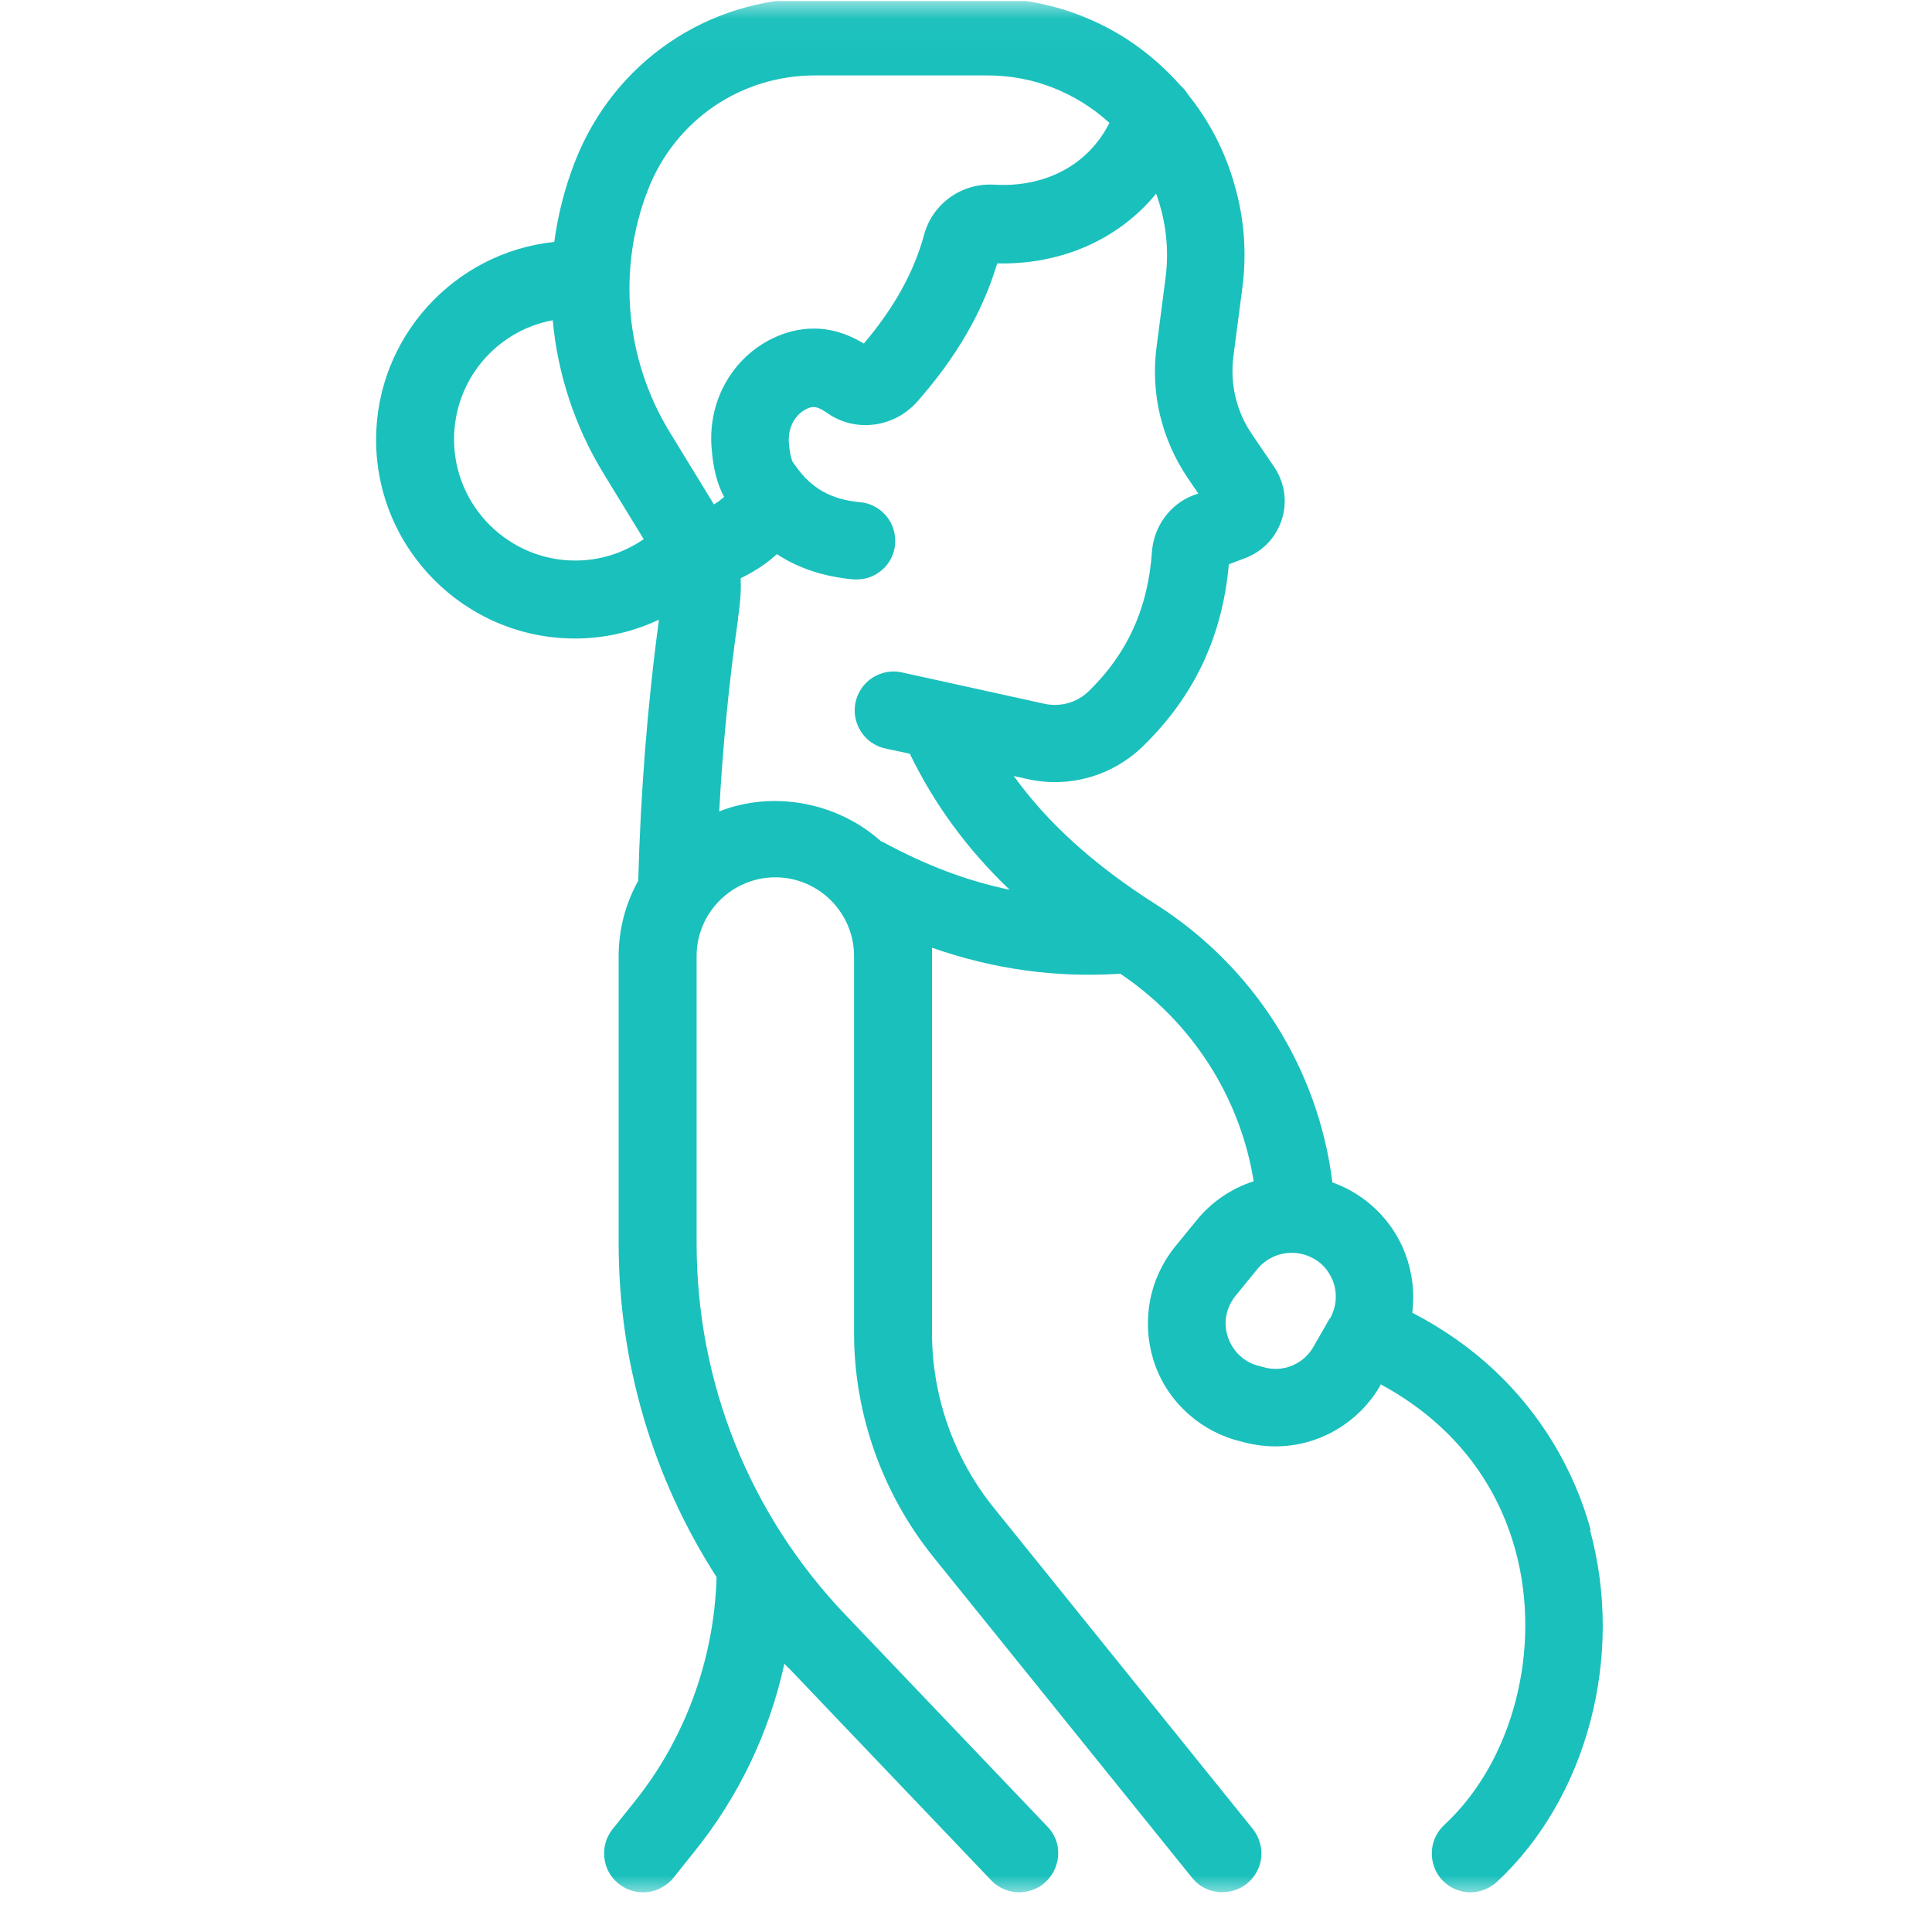 <?xml version="1.0" encoding="UTF-8"?> <svg xmlns="http://www.w3.org/2000/svg" width="51" height="51" viewBox="0 0 51 51" fill="none"> <g clip-path="url(#clip0_139_1912)"> <g clip-path="url(#clip1_139_1912)"> <mask id="mask0_139_1912" style="mask-type:luminance" maskUnits="userSpaceOnUse" x="0" y="0" width="51" height="51"> <path d="M50.928 0.025H0.928V50.025H50.928V0.025Z" fill="white"></path> </mask> <g mask="url(#mask0_139_1912)"> <path d="M41.992 40.389C41.545 38.768 40.66 37.306 39.437 36.163C38.811 35.577 38.085 35.069 37.28 34.652C37.349 34.115 37.28 33.578 37.091 33.081C36.753 32.206 36.057 31.53 35.172 31.212C34.794 28.189 33.094 25.515 30.499 23.864C28.888 22.84 27.655 21.727 26.761 20.484L27.119 20.564C28.222 20.812 29.355 20.484 30.161 19.709C31.523 18.386 32.269 16.805 32.438 14.896L32.885 14.727C33.342 14.548 33.69 14.181 33.84 13.703C33.989 13.236 33.909 12.729 33.631 12.321L33.044 11.456C32.636 10.86 32.468 10.134 32.557 9.418L32.796 7.589C32.915 6.674 32.845 5.759 32.587 4.875C32.338 3.99 31.911 3.174 31.354 2.488C31.294 2.389 31.225 2.309 31.155 2.25C30.509 1.524 29.743 0.947 28.858 0.55C27.974 0.152 27.039 -0.047 26.065 -0.047H21.491C18.677 -0.047 16.202 1.643 15.178 4.268C14.909 4.954 14.73 5.66 14.631 6.386C11.976 6.664 9.928 8.921 9.928 11.605C9.928 14.499 12.284 16.855 15.178 16.855C15.943 16.855 16.699 16.686 17.395 16.358C17.087 18.635 16.908 20.961 16.848 23.248C16.51 23.855 16.331 24.541 16.331 25.236V32.822C16.331 35.964 17.226 39.007 18.916 41.631C18.856 43.799 18.081 45.916 16.729 47.587L16.172 48.283C16.003 48.492 15.923 48.76 15.953 49.038C15.983 49.307 16.112 49.555 16.331 49.724C16.629 49.973 17.067 50.023 17.415 49.854C17.554 49.784 17.673 49.695 17.773 49.575L18.329 48.879C19.493 47.438 20.308 45.737 20.706 43.918C20.745 43.958 20.785 44.008 20.835 44.047L26.164 49.635C26.353 49.834 26.611 49.943 26.88 49.953C27.148 49.953 27.417 49.864 27.616 49.665C27.814 49.476 27.924 49.217 27.934 48.949C27.944 48.681 27.844 48.412 27.645 48.213L22.316 42.626C19.781 39.971 18.389 36.491 18.389 32.822V25.236C18.389 24.093 19.324 23.159 20.467 23.159C21.61 23.159 22.545 24.093 22.545 25.236V35.189C22.545 37.326 23.291 39.424 24.633 41.094L31.473 49.575C31.573 49.695 31.692 49.794 31.831 49.854C32.179 50.023 32.617 49.963 32.915 49.724C33.124 49.555 33.263 49.307 33.293 49.038C33.322 48.77 33.243 48.502 33.074 48.283L26.234 39.802C25.18 38.499 24.603 36.859 24.603 35.189V25.236C24.603 25.167 24.603 25.097 24.603 25.018C26.253 25.594 27.884 25.813 29.574 25.704C31.463 26.976 32.736 28.955 33.094 31.182C32.507 31.371 31.98 31.729 31.593 32.206L31.016 32.912C30.688 33.32 30.459 33.807 30.36 34.324C30.26 34.841 30.29 35.378 30.439 35.875C30.588 36.372 30.867 36.839 31.245 37.207C31.612 37.575 32.08 37.853 32.577 38.002L32.726 38.042C33.034 38.132 33.352 38.181 33.67 38.181C34.814 38.181 35.878 37.555 36.444 36.561V36.541C38.264 37.525 39.487 39.036 40.004 40.925C40.71 43.51 39.944 46.493 38.125 48.173C37.926 48.362 37.806 48.611 37.797 48.889C37.787 49.168 37.886 49.426 38.065 49.625C38.164 49.724 38.274 49.814 38.403 49.864C38.532 49.923 38.672 49.953 38.811 49.953C39.069 49.953 39.318 49.854 39.507 49.685C41.893 47.468 42.887 43.729 41.972 40.389H41.992ZM35.102 34.801L34.675 35.547C34.406 36.024 33.849 36.243 33.333 36.084L33.183 36.044C32.806 35.934 32.527 35.646 32.408 35.278C32.288 34.9 32.368 34.513 32.617 34.204L33.193 33.498C33.412 33.23 33.75 33.071 34.098 33.071C34.337 33.071 34.555 33.141 34.754 33.27C34.953 33.399 35.092 33.588 35.182 33.807C35.311 34.135 35.281 34.493 35.112 34.801H35.102ZM16.997 14.23C16.46 14.598 15.844 14.797 15.188 14.797C13.428 14.797 11.986 13.365 11.986 11.596C11.986 10.044 13.09 8.732 14.591 8.454C14.72 9.876 15.178 11.258 15.914 12.47L16.997 14.24V14.23ZM21.501 1.991H26.075C27.268 1.991 28.401 2.439 29.286 3.244C28.729 4.348 27.606 4.954 26.244 4.875C25.379 4.825 24.613 5.382 24.394 6.197C24.126 7.181 23.609 8.116 22.803 9.07C21.779 8.444 20.885 8.673 20.298 8.981C19.274 9.528 18.677 10.651 18.787 11.854C18.827 12.371 18.936 12.789 19.115 13.117C19.035 13.186 18.946 13.256 18.846 13.316L17.673 11.397C16.5 9.478 16.291 7.092 17.107 5.004C17.822 3.174 19.552 1.991 21.511 1.991H21.501ZM19.483 16.308L19.523 16C19.552 15.761 19.562 15.513 19.552 15.264C19.92 15.085 20.238 14.877 20.507 14.628C21.084 15.006 21.76 15.225 22.525 15.294C22.794 15.314 23.062 15.234 23.271 15.056C23.48 14.886 23.609 14.628 23.629 14.36C23.649 14.091 23.569 13.823 23.39 13.614C23.211 13.405 22.963 13.276 22.694 13.256C21.939 13.186 21.412 12.888 21.004 12.302C20.974 12.262 20.944 12.222 20.924 12.192C20.924 12.192 20.855 12.073 20.825 11.695C20.795 11.317 20.964 10.969 21.262 10.81C21.412 10.731 21.531 10.691 21.819 10.89C22.565 11.427 23.589 11.297 24.205 10.611C25.249 9.428 25.945 8.225 26.323 6.953C27.993 6.992 29.515 6.336 30.519 5.113C30.777 5.819 30.867 6.585 30.767 7.34L30.529 9.17C30.37 10.383 30.668 11.605 31.354 12.62L31.632 13.027L31.493 13.077C30.877 13.316 30.459 13.902 30.409 14.558C30.31 16.04 29.763 17.253 28.739 18.247C28.431 18.545 27.993 18.674 27.556 18.575L23.808 17.75C23.539 17.69 23.271 17.74 23.032 17.889C22.803 18.038 22.644 18.267 22.585 18.535C22.465 19.082 22.814 19.639 23.37 19.758L24.017 19.897C24.663 21.23 25.528 22.413 26.651 23.487C25.538 23.258 24.434 22.84 23.301 22.224C23.281 22.224 23.271 22.204 23.251 22.204C22.098 21.17 20.398 20.862 18.986 21.419C19.075 19.718 19.244 18.008 19.483 16.338V16.308Z" fill="#1AC0BC"></path> </g> </g> </g> <defs> <clipPath id="clip0_139_1912"> <rect width="50" height="50" fill="white" transform="translate(0.928 0.025)"></rect> </clipPath> <clipPath id="clip1_139_1912"> <rect width="50" height="50" fill="white" transform="translate(0.928 0.025)"></rect> </clipPath> </defs> </svg> 